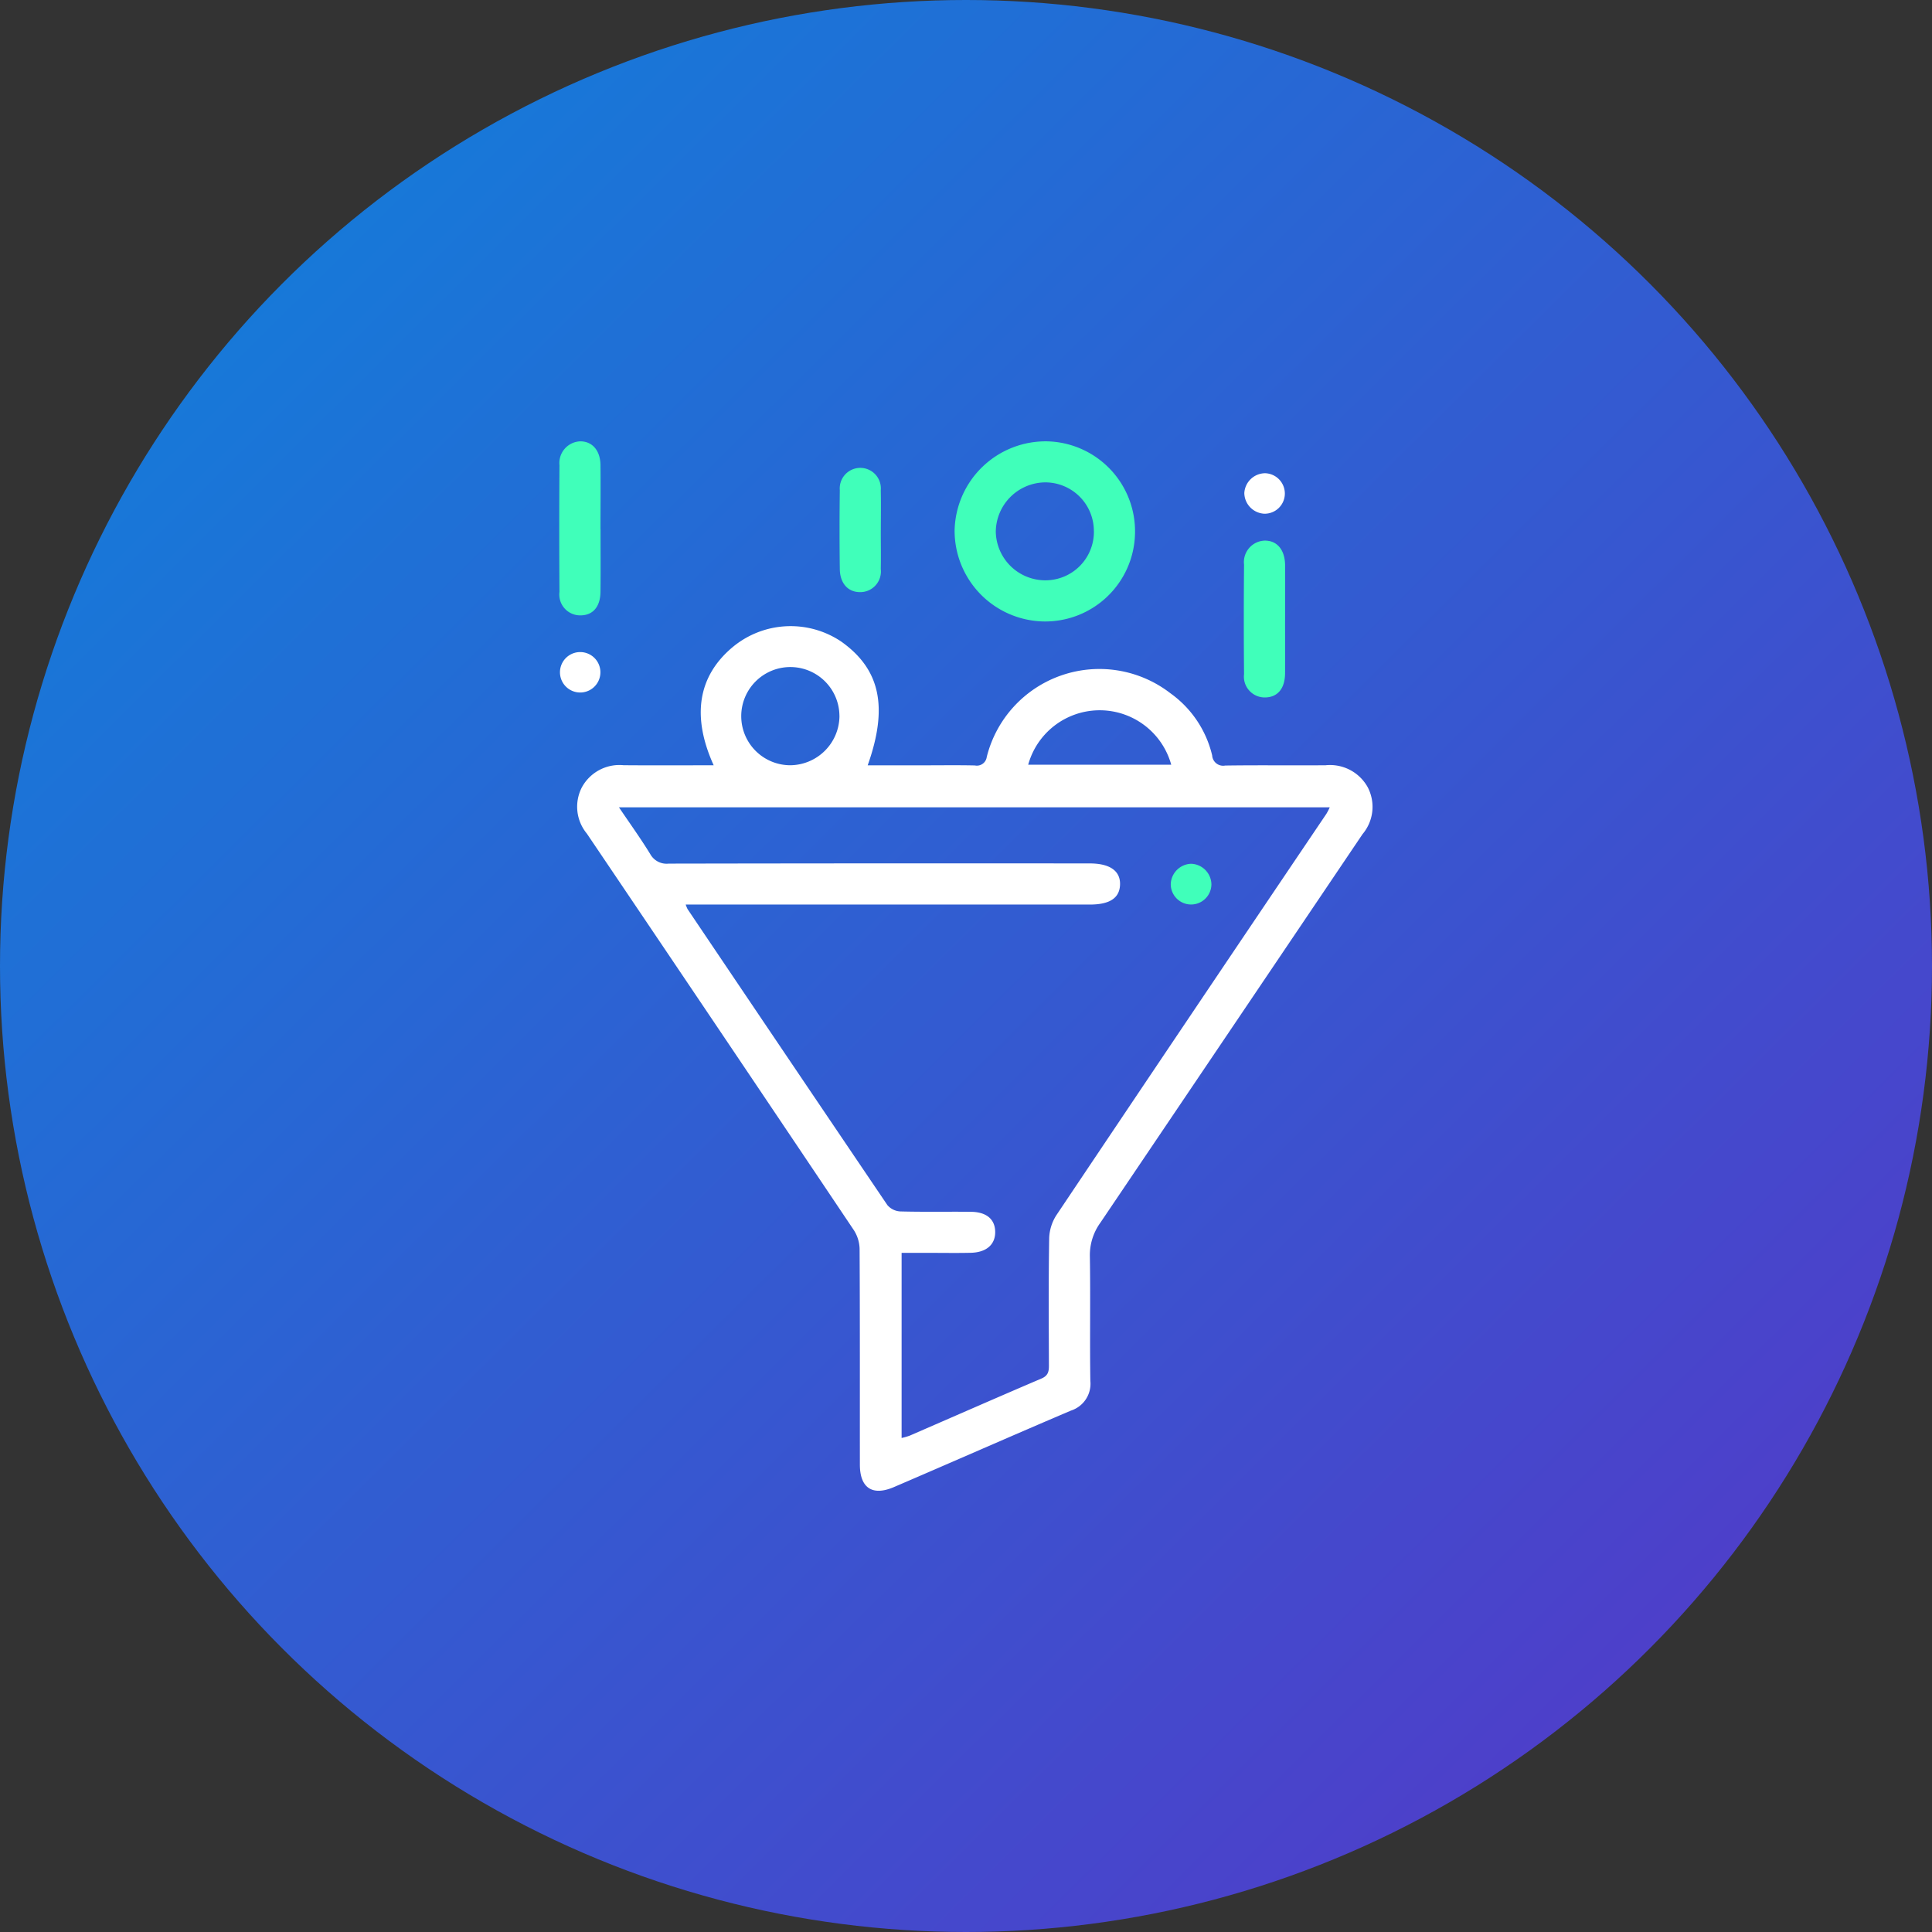<svg xmlns="http://www.w3.org/2000/svg" xmlns:xlink="http://www.w3.org/1999/xlink" width="155" height="155" viewBox="0 0 155 155">
  <rect x="0" y="0" width="155" height="155" fill="#333333" stroke="none"/>
  <defs>
    <linearGradient id="linear-gradient" x1="0.992" y1="0.995" x2="0.017" y2="0.013" gradientUnits="objectBoundingBox">
      <stop offset="0" stop-color="#5834c7"/>
      <stop offset="1" stop-color="#0d83db"/>
    </linearGradient>
  </defs>
  <g id="icon-lead-generation" transform="translate(6827 5285)">
    <circle id="Ellipse_1093" data-name="Ellipse 1093" cx="77.5" cy="77.5" r="77.5" transform="translate(-6827 -5285)" fill="url(#linear-gradient)"/>
    <g id="Group_11184" data-name="Group 11184" transform="translate(-75.336 -253.249)">
      <path id="Path_9990" data-name="Path 9990" d="M14.86,51.662c-1.8-3.965-1.244-7.187,1.539-9.5a7.272,7.272,0,0,1,8.691-.43c3.123,2.215,3.788,5.24,2.124,9.929h4.478c1.373,0,2.747-.02,4.119.01a.8.8,0,0,0,.955-.683A9.314,9.314,0,0,1,51.5,45.879a8.545,8.545,0,0,1,3.35,4.985.882.882,0,0,0,1.044.815c2.685-.041,5.371,0,8.056-.023a3.455,3.455,0,0,1,3.376,1.756,3.394,3.394,0,0,1-.411,3.77Q56.4,72.771,45.877,88.363a4.435,4.435,0,0,0-.838,2.705c.055,3.325-.013,6.653.038,9.978a2.261,2.261,0,0,1-1.557,2.384c-4.742,2.019-9.459,4.1-14.193,6.133-1.733.746-2.738.077-2.74-1.8-.005-5.768.01-11.535-.022-17.3a2.9,2.9,0,0,0-.463-1.511Q15.417,73.029,4.683,57.139a3.381,3.381,0,0,1-.406-3.7,3.426,3.426,0,0,1,3.359-1.786c2.372.02,4.746.005,7.223.005m15.076,53.969a5.454,5.454,0,0,0,.648-.186c3.524-1.529,7.042-3.077,10.575-4.585.545-.232.6-.585.595-1.075-.011-3.387-.035-6.775.021-10.161a3.629,3.629,0,0,1,.575-1.862q10.8-16.117,21.662-32.2a4.989,4.989,0,0,0,.273-.527H7.259c.888,1.314,1.742,2.5,2.506,3.745a1.5,1.5,0,0,0,1.484.771q16.89-.031,33.779-.015c1.614,0,2.466.6,2.431,1.7-.034,1.078-.823,1.6-2.429,1.6H12.614a2.689,2.689,0,0,0,.15.367q8,11.879,16.028,23.742a1.46,1.46,0,0,0,1.036.51c1.89.051,3.783.009,5.675.031,1.244.014,1.921.595,1.94,1.593.02,1.025-.7,1.664-1.952,1.694-1.067.026-2.136.007-3.2.007H29.935ZM24.947,47.7A3.939,3.939,0,1,0,21,51.655a3.984,3.984,0,0,0,3.95-3.96m26.617,3.919a5.953,5.953,0,0,0-11.477,0Z" transform="translate(-6709.265 -5022.012)" fill="#fff"/>
      <path id="Path_9991" data-name="Path 9991" d="M101.062,7.461a7.207,7.207,0,0,1-7.419,6.995,7.283,7.283,0,0,1-7.053-7.308A7.305,7.305,0,0,1,94.094.01a7.219,7.219,0,0,1,6.968,7.45m-3.3-.239A3.9,3.9,0,0,0,93.877,3.3a4,4,0,0,0-3.983,3.946,3.976,3.976,0,0,0,4.012,3.911,3.889,3.889,0,0,0,3.859-3.94" transform="translate(-6761.668 -4996.351)" fill="#40ffba"/>
      <path id="Path_9992" data-name="Path 9992" d="M3.314,7.063c0,1.677.015,3.353-.005,5.029-.014,1.219-.621,1.9-1.629,1.893A1.674,1.674,0,0,1,.018,12.092q-.036-5.075,0-10.15A1.741,1.741,0,0,1,1.682.023C2.649.018,3.3.757,3.309,1.943c.019,1.707,0,3.414,0,5.121" transform="translate(-6706.797 -4996.366)" fill="#40ffba"/>
      <path id="Path_9993" data-name="Path 9993" d="M153.241,28.127c0,1.432.012,2.865,0,4.3-.014,1.217-.61,1.907-1.611,1.915a1.671,1.671,0,0,1-1.68-1.876q-.039-4.388,0-8.776a1.727,1.727,0,0,1,1.644-1.931c1-.016,1.64.732,1.65,1.983.013,1.463,0,2.926,0,4.388" transform="translate(-6801.807 -5010.138)" fill="#40ffba"/>
      <path id="Path_9994" data-name="Path 9994" d="M64.689,10.845c0,1.037.019,2.075,0,3.111a1.661,1.661,0,0,1-1.6,1.851c-1,.028-1.672-.671-1.688-1.857q-.042-3.157,0-6.314a1.65,1.65,0,1,1,3.286.006c.026,1.067.005,2.135.006,3.2" transform="translate(-6745.689 -5000.052)" fill="#40ffba"/>
      <path id="Path_9995" data-name="Path 9995" d="M1.8,49.42a1.622,1.622,0,1,1-.084-3.243A1.622,1.622,0,0,1,1.8,49.42" transform="translate(-6706.875 -5025.613)" fill="#fff"/>
      <path id="Path_9996" data-name="Path 9996" d="M153.293,8.66a1.619,1.619,0,0,1-1.651,1.588,1.686,1.686,0,0,1-1.6-1.66A1.686,1.686,0,0,1,151.714,7a1.633,1.633,0,0,1,1.579,1.663" transform="translate(-6801.877 -5000.785)" fill="#fff"/>
      <path id="Path_9997" data-name="Path 9997" d="M135.582,92.545a1.685,1.685,0,0,1,1.62,1.649,1.631,1.631,0,0,1-3.262-.024,1.691,1.691,0,0,1,1.641-1.625" transform="translate(-6791.677 -5054.998)" fill="#40ffba"/>
    </g>
  </g>
</svg>
